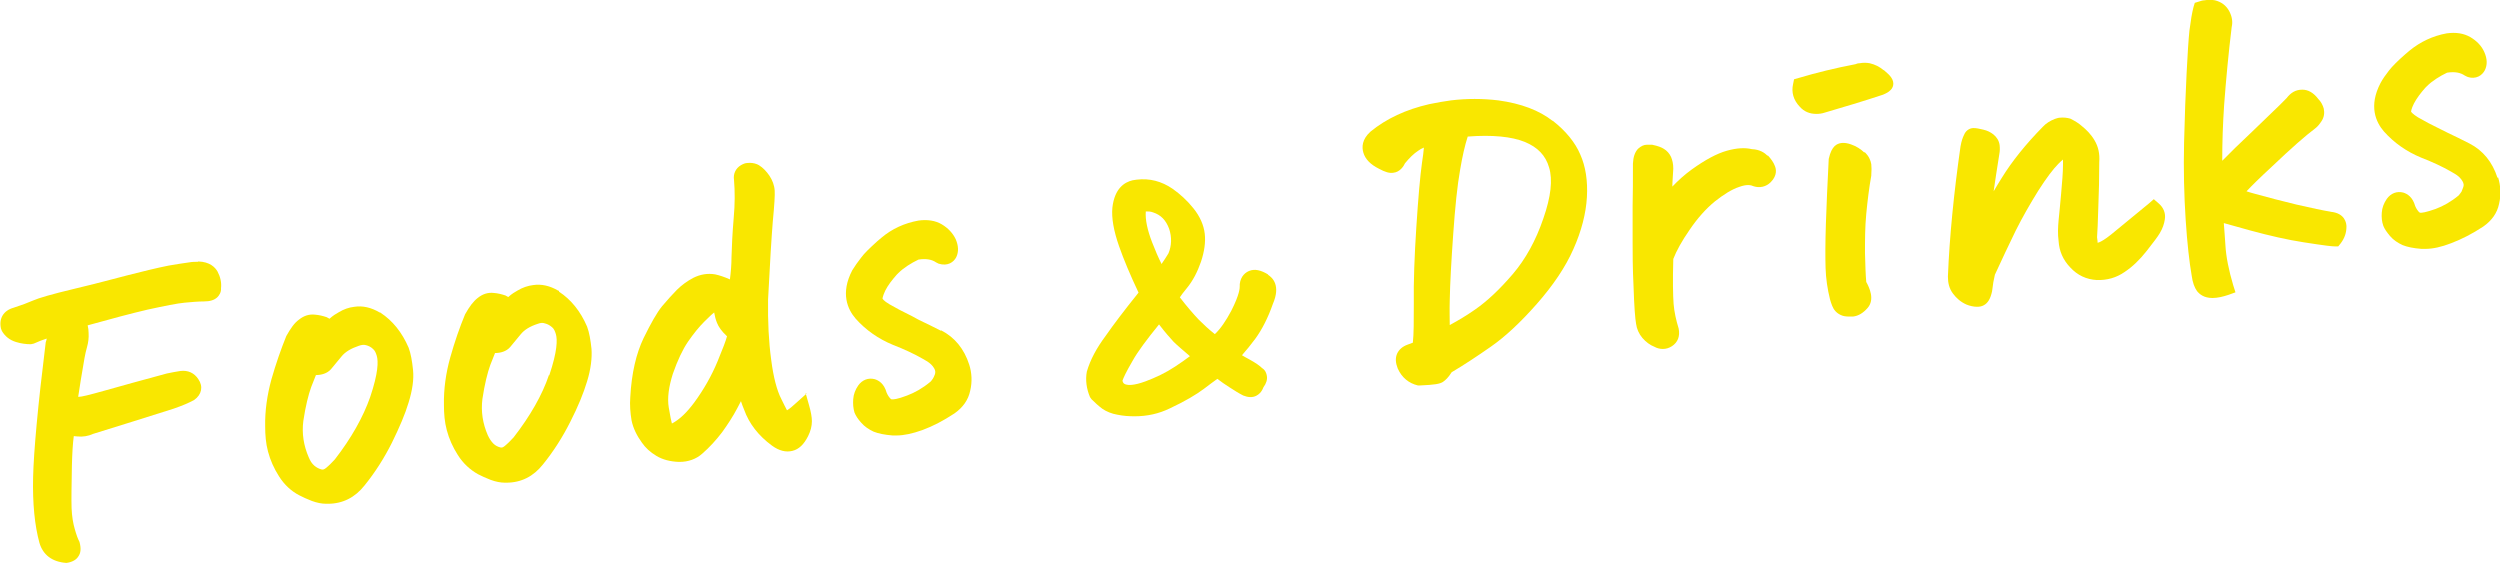 <?xml version="1.0" encoding="UTF-8"?>
<svg xmlns="http://www.w3.org/2000/svg" xmlns:xlink="http://www.w3.org/1999/xlink" fill="none" height="133" viewBox="0 0 591 133" width="591">
  <clipPath id="a">
    <path d="m0 0h591v133h-591z"></path>
  </clipPath>
  <g clip-path="url(#a)" fill="#f9e700">
    <path d="m46.734 61.888c-.596 0-1.267 0-2.087.149-1.267.149-2.907.446-4.77.744-2.981.595-6.261 1.413-9.764 2.306-3.429.893-7.603 2.008-12.597 3.199-5.292 1.264-8.348 2.157-9.69 2.752-1.193.521-2.758 1.116-4.621 1.711-2.385.669-3.503 2.529-2.981 4.909l.224.595c.745 1.265 1.863 2.157 3.354 2.603 1.193.372 2.385.521 3.503.521l.671-.149c1.118-.521 2.162-.893 3.056-1.19 0 .297-.149.595-.224.893-1.863 15.026-2.832 25.737-2.981 31.836-.149 6.249.373 11.456 1.491 15.547.82 2.826 2.981 4.537 6.41 4.76 1.565-.223 2.385-.892 2.758-1.487.596-.819.745-1.86.298-3.496-.373-.67-.745-1.711-1.118-3.05-.373-1.265-.671-2.976-.745-4.91-.074-2.082 0-5.504.074-10.041.075-2.976.224-5.356.447-6.993.224 0 .522.075.82.075 1.267.148 2.609-.075 3.727-.595l9.093-2.827c4.547-1.413 7.826-2.455 9.913-3.124 2.162-.744 3.727-1.413 4.919-2.083 1.789-1.265 2.162-3.199.969-4.909-.969-1.488-2.46-2.157-4.249-1.934-1.044.149-2.087.372-3.205.595-5.963 1.636-10.733 2.901-14.311 3.942-4.472 1.264-5.888 1.562-6.41 1.562-.075 0-.149 0-.224 0 .298-2.157.82-5.207 1.491-9.149.149-.893.373-1.785.596-2.603.298-1.041.447-2.157.373-3.347 0-.595-.075-1.19-.224-1.785 5.59-1.562 10.361-2.827 14.162-3.719 4.099-.893 7.081-1.488 8.721-1.637s3.205-.298 4.547-.298c1.491 0 2.46-.297 3.205-.967.447-.446.969-1.19.894-2.157.149-1.339-.149-2.678-.82-3.942-.596-1.041-1.863-2.306-4.547-2.38z"></path>
    <path d="m89.891 73.864h-.149c-2.013-1.19-4.025-1.637-5.963-1.339-1.342.149-2.534.595-3.652 1.264-.671.372-1.416.818-2.236 1.562l-.671-.372c-.894-.298-1.789-.521-2.758-.595-1.342-.149-2.609.223-3.801 1.19-1.044.744-1.938 2.008-2.981 3.868-1.267 3.124-2.46 6.546-3.503 10.191-1.044 3.794-1.565 7.587-1.491 11.157 0 2.009.149 4.017.671 5.951.522 2.009 1.416 4.017 2.609 5.877 1.267 2.008 2.907 3.496 4.77 4.463.82.446 1.863.892 2.981 1.339 1.193.446 2.385.669 3.354.669h.447c3.503 0 6.41-1.488 8.646-4.314 2.534-3.124 4.696-6.546 6.485-10.117 1.789-3.644 3.131-6.769 3.95-9.521.894-2.901 1.267-5.43 1.044-7.662-.224-2.157-.522-3.868-1.044-5.281-1.565-3.645-3.801-6.397-6.634-8.257zm-2.385 20.009c-1.64 4.686-4.472 9.744-8.348 14.728-.745.818-1.416 1.487-2.162 2.083-.373.297-.671.371-.969.297-.596-.149-1.193-.446-1.714-.893-.596-.52-.969-1.115-1.342-2.008-1.193-2.752-1.64-5.579-1.267-8.554.522-3.496 1.193-6.174 1.863-8.034.447-1.19.82-2.083 1.118-2.827 1.267 0 2.683-.372 3.578-1.413l2.46-2.975c.894-1.116 2.311-1.934 4.099-2.529.596-.223 1.193-.297 1.714-.149.596.149 1.193.446 1.64.893.447.372.671.893.894 1.637.373 1.264.373 4.017-1.565 9.744z"></path>
    <path d="m132.153 68.731h-.149c-2.012-1.19-4.025-1.636-5.963-1.339-1.267.149-2.534.595-3.652 1.264-.671.372-1.416.818-2.236 1.562l-.671-.372c-.894-.297-1.789-.521-2.758-.595-1.341-.149-2.609.223-3.801 1.19-1.044.818-1.938 2.008-2.982 3.868-1.267 3.05-2.459 6.471-3.503 10.191-1.043 3.719-1.565 7.513-1.491 11.232 0 2.008.15 4.017.671 5.951.522 2.008 1.416 4.017 2.609 5.876 1.267 2.009 2.907 3.496 4.77 4.538.82.446 1.864.892 2.982 1.339 1.192.446 2.385.669 3.354.669h.373c3.503 0 6.41-1.487 8.646-4.314 2.534-3.124 4.696-6.546 6.485-10.116 1.788-3.496 3.13-6.769 3.95-9.521.894-2.901 1.193-5.504 1.044-7.662-.224-2.157-.522-3.868-1.044-5.281-1.565-3.645-3.801-6.397-6.634-8.257zm-2.385 19.935c-1.565 4.686-4.472 9.744-8.348 14.728-.745.818-1.416 1.488-2.162 2.083-.372.297-.596.372-.969.297-.596-.149-1.192-.446-1.639-.892-.522-.521-.969-1.191-1.342-2.009-1.193-2.752-1.64-5.579-1.267-8.554.522-3.496 1.192-6.174 1.863-8.034.448-1.19.82-2.083 1.118-2.827 1.267 0 2.684-.372 3.578-1.413l2.46-2.975c.894-1.116 2.236-1.934 4.099-2.529.597-.223 1.118-.297 1.715-.074.596.149 1.118.446 1.639.893.448.372.671.893.895 1.636.373 1.265.373 4.017-1.565 9.744z"></path>
    <path d="m190.664 93.055-2.236 2.008c-1.118 1.041-1.863 1.637-2.385 1.934-.298-.521-.671-1.339-1.342-2.678-1.043-2.008-1.863-5.133-2.385-9.224-.596-4.314-.82-9.075-.745-14.282.447-8.777.82-14.803 1.118-18.448.373-3.868.522-6.248.447-7.29-.074-1.264-.522-2.455-1.267-3.571-.671-.967-1.491-1.86-2.46-2.455l-.447-.223c-.745-.298-1.491-.372-2.236-.298-.522 0-1.044.223-1.565.521-1.267.744-1.864 2.083-1.64 3.496.224 2.678.224 5.728-.075 9.001-.298 3.496-.447 6.546-.521 9.298 0 1.711-.149 3.496-.373 5.207-1.342-.595-2.46-.967-3.503-1.19-1.789-.298-3.503 0-5.143.818-1.416.744-2.758 1.711-3.876 2.827-1.044 1.041-2.162 2.306-3.503 3.868-1.268 1.562-2.684 4.091-4.398 7.587-1.714 3.57-2.832 8.257-3.131 13.91-.149 1.86 0 3.719.299 5.505.372 1.86 1.267 3.645 2.459 5.281.82 1.191 1.938 2.232 3.429 3.125 1.491.892 3.28 1.339 5.292 1.413h.149c2.087 0 3.951-.67 5.367-1.934 1.714-1.488 3.279-3.199 4.696-5.058 1.341-1.86 2.608-3.794 3.577-5.654.298-.521.597-1.116.895-1.711.223.669.447 1.339.745 2.008 1.193 3.347 3.429 6.174 6.559 8.48 1.715 1.264 3.354 1.636 4.845 1.264 1.565-.371 2.758-1.562 3.727-3.496.596-1.19.894-2.38.894-3.496 0-.967-.223-2.232-.67-3.794l-.82-2.901zm-18.783-13.612c-.298 1.116-.969 2.901-2.236 5.951-1.416 3.422-3.28 6.695-5.516 9.744-1.714 2.306-3.428 4.017-5.292 4.984-.149-.521-.372-1.562-.745-3.794-.373-2.232 0-4.909.969-7.959 1.118-3.199 2.31-5.728 3.578-7.587 1.341-1.934 2.608-3.496 3.801-4.686 1.416-1.413 2.162-2.083 2.385-2.232.149.893.373 1.711.671 2.455.373.967 1.118 2.008 2.311 3.124z"></path>
    <path d="m222.417 78.178c-1.789-.893-3.503-1.785-5.143-2.529-.522-.297-1.118-.595-1.64-.893-2.162-1.041-3.95-2.008-5.367-2.827-1.416-.818-1.639-1.339-1.639-1.339s0-.521.67-1.934c.597-1.19 1.566-2.455 2.684-3.719l.372-.372c1.268-1.264 3.056-2.38 4.771-3.199 1.863-.298 3.205 0 4.174.669l.596.298c2.162.669 3.578-.372 4.174-1.562.596-1.265.522-2.678-.149-4.24-.671-1.413-1.789-2.603-3.28-3.496-1.49-.893-3.428-1.19-5.515-.893-3.28.595-6.261 1.934-8.796 4.091l-.969.818c-1.714 1.562-3.056 2.827-3.801 3.868-.82 1.041-1.491 2.008-2.087 2.975-2.832 5.43-1.118 9.224.82 11.455 2.385 2.678 5.367 4.761 8.795 6.174 2.684 1.041 5.069 2.157 7.007 3.273l.894.521c.895.521 1.491 1.116 1.864 1.785.298.521.298.967.149 1.413-.149.372-.298.744-.448.967-.223.297-.447.669-.67.818-1.789 1.488-3.653 2.529-5.442 3.199-2.31.893-3.354.967-3.726.893 0 0-.522-.223-1.118-1.562-.597-2.157-1.864-2.901-2.833-3.199-1.491-.372-2.907.149-3.876 1.488-.671.967-1.118 2.083-1.192 3.273-.075 1.116 0 2.083.298 3.124.298.744.82 1.562 1.565 2.38.82.967 1.864 1.636 2.982 2.157 1.118.446 2.608.744 4.472.893h.894c1.789 0 3.802-.447 6.112-1.265 2.609-.967 4.994-2.232 7.603-3.942 2.012-1.413 3.28-3.199 3.727-5.356.521-2.157.372-4.314-.224-6.174-1.192-3.719-3.429-6.471-6.634-8.108z"></path>
    <path d="m299.86 64.938c-1.789-1.116-3.279-1.413-4.547-.893-.745.297-2.012 1.116-2.236 3.124v.223.223c0 .446 0 1.934-2.012 5.876-1.267 2.38-2.534 4.24-3.876 5.504-1.416-1.116-2.683-2.306-3.801-3.422-1.267-1.339-2.758-3.05-4.473-5.281.299-.446.82-1.19 1.64-2.157 1.416-1.711 2.535-3.868 3.354-6.248.82-2.455 1.118-4.686.895-6.62-.224-2.008-1.118-4.091-2.683-6.025-1.491-1.86-3.131-3.347-4.92-4.612-2.609-1.785-5.441-2.529-8.497-2.157l-.969.149c-1.863.446-4.249 1.86-4.77 6.471-.224 2.455.298 5.43 1.565 9.075 1.118 3.199 2.683 6.918 4.621 11.009-3.354 4.166-5.888 7.513-7.752 10.191-2.161 2.901-3.652 5.653-4.472 8.48-.372 2.008-.074 4.091.746 6.025l.372.521c.82.818 1.64 1.562 2.534 2.232.969.669 2.237 1.19 3.578 1.413 1.416.298 2.758.372 4.1.372 2.907 0 5.664-.595 8.273-1.86 3.653-1.711 6.261-3.273 8.05-4.612 1.193-.893 2.236-1.711 3.205-2.38.895.669 1.789 1.339 2.758 1.934 1.267.818 2.311 1.488 3.354 2.008 1.118.446 2.162.521 3.056.074.597-.297 1.267-.818 1.715-2.008.67-.893.969-1.86.82-2.678-.075-.595-.373-1.413-1.119-1.86-.596-.595-1.565-1.265-3.056-2.083-.596-.297-1.192-.669-1.714-.967 1.044-1.19 2.087-2.455 3.131-3.868 1.639-2.232 3.056-5.058 4.174-8.257 1.863-4.314 0-6.174-1.193-6.918zm-32.125 20.381c1.193-2.157 3.354-5.058 6.261-8.629 1.416 1.86 2.609 3.199 3.429 4.091.894.893 2.236 2.008 3.876 3.422-.969.744-2.162 1.562-3.504 2.455-2.236 1.488-4.621 2.603-7.006 3.496-2.832 1.041-4.1.893-4.621.744-.448-.149-.671-.297-.82-.893.223-.669.82-2.008 2.385-4.686zm8.497-25.44c-.522.818-1.043 1.711-1.64 2.529-.745-1.488-1.49-3.199-2.236-5.133-1.118-2.901-1.64-5.356-1.49-7.29h.372c.298 0 .746 0 1.342.223 1.863.595 3.056 1.86 3.801 3.868.671 2.008.597 4.017-.149 5.802z"></path>
    <path d="m367.018 28.564c-3.131-2.455-7.379-4.091-12.82-4.835-3.727-.446-7.454-.446-11.181 0-1.64.223-3.354.521-5.143.893-5.516 1.264-10.137 3.422-13.864 6.471-2.087 1.86-2.087 3.719-1.714 4.984.447 1.562 1.714 2.827 3.652 3.794 1.491.818 2.534 1.116 3.429.967 1.565-.149 2.46-1.562 2.758-2.232 1.043-1.264 2.087-2.306 3.13-2.975.373-.297.82-.521 1.342-.744-.075.967-.224 2.157-.447 3.571-.448 3.199-.895 8.331-1.342 15.249-.447 6.843-.671 12.943-.596 18.076 0 4.091 0 7.215-.224 9.224l-1.192.446c-1.268.446-2.087 1.19-2.535 2.157-.447 1.041-.372 2.157.149 3.496.969 2.157 2.609 3.496 4.771 4.017h.223.224c3.578-.149 4.696-.372 5.441-.818.671-.446 1.342-1.116 2.087-2.306 2.907-1.711 6.038-3.794 9.243-6.025 3.428-2.38 7.081-5.802 10.882-10.116 3.801-4.314 6.783-8.703 8.646-12.943 1.938-4.314 2.982-8.48 3.205-12.274.224-3.868-.298-7.29-1.565-10.116-1.193-2.827-3.429-5.579-6.485-7.959zm-.82 11.009c.894 2.901.447 6.918-1.342 12.05-1.789 5.281-4.248 9.67-7.23 13.166-3.056 3.57-6.037 6.397-8.944 8.405-2.013 1.413-4.025 2.603-5.963 3.645 0-1.562-.075-3.496 0-5.876.074-4.017.373-9.298.82-15.621.447-6.397.969-11.53 1.64-15.249.521-3.124 1.118-5.728 1.789-7.81 5.813-.446 10.36 0 13.491 1.265 3.056 1.264 4.919 3.199 5.739 6.025z"></path>
    <path d="m417.852 36.82c-.671-.669-1.789-1.488-3.727-1.562-1.565-.372-3.503-.298-5.888.372-2.386.669-5.143 2.157-8.348 4.463-1.64 1.19-3.131 2.529-4.547 4.017 0-1.19.149-2.529.223-4.24 0-1.19-.223-2.008-.521-2.752-.373-.818-.969-1.488-1.715-1.934-.596-.372-1.341-.669-2.758-.967-.521 0-.894 0-1.267 0-.67 0-1.341.297-2.087.967-.745.818-1.118 1.934-1.192 3.496 0 3.719 0 7.066-.075 10.116v8.405c0 2.529 0 6.099.224 10.637.149 4.612.372 7.513.596 8.703.149 1.19.671 2.38 1.491 3.347s1.863 1.711 2.832 2.083c.671.372 1.342.521 2.013.521.745 0 1.49-.223 2.161-.669 1.342-.893 1.938-2.306 1.566-4.165-.597-1.934-1.044-3.942-1.193-5.802-.149-2.008-.224-5.579-.075-10.637.746-1.934 2.013-4.24 3.876-6.918 1.864-2.752 3.876-4.984 5.963-6.695 2.087-1.636 3.951-2.827 5.74-3.422 1.863-.669 2.757-.446 3.428-.149 1.416.446 2.907.149 4.025-.967 1.64-1.637 1.267-3.199.969-3.868-.298-.818-.894-1.637-1.64-2.455z"></path>
    <path d="m445.281 16.588c-.969-.818-2.012-1.339-3.279-1.637-.82-.149-1.566-.149-2.386 0-.447 0-.82.149-.969.223-4.695.893-9.242 2.008-13.491 3.273l-1.043.298-.224 1.116c-.447 1.934.075 3.794 1.565 5.356 1.044 1.19 2.386 1.711 3.951 1.711.596 0 1.267-.074 1.938-.298 4.547-1.339 9.093-2.678 13.789-4.24.895-.372 1.342-.669 1.565-.893.895-.669 1.267-1.934.373-3.199-.298-.446-.82-.967-1.714-1.711z"></path>
    <path d="m440.735 36.077c-.82-.818-1.864-1.488-3.131-1.934-1.64-.595-2.981-.446-3.876.372-.596.595-1.043 1.413-1.416 3.05-.298 5.728-.522 10.86-.671 15.323-.149 4.612-.149 8.034-.074 10.488.074 2.455.447 4.984 1.043 7.364.149.521.298 1.041.522 1.562.372.967 1.043 1.711 2.012 2.157.597.297 1.267.372 2.013.372h.894c1.267-.149 2.385-.818 3.429-2.008 1.789-2.008.447-4.835-.298-6.174-.149-1.711-.224-4.017-.298-6.843 0-2.975 0-6.099.298-9.224.298-3.124.671-6.174 1.192-9.075v-.149c.075-1.041.075-1.86 0-2.529-.149-.967-.596-1.934-1.565-2.901z"></path>
    <path d="m509.159 47.086-1.193 1.041c-4.621 3.794-7.603 6.248-8.87 7.29-1.49 1.19-2.31 1.637-2.832 1.86-.149 0-.224.074-.373.149 0-.297-.074-.669-.149-1.339.075-1.264.224-3.645.298-7.141.149-3.496.224-7.067.224-10.637.149-1.934-.224-3.645-1.118-5.133-.82-1.413-1.938-2.529-3.056-3.422-.671-.595-1.491-1.116-2.683-1.711-.82-.223-1.566-.297-2.386-.223-.372 0-.82.149-1.267.297-1.118.446-2.087 1.041-2.832 1.86-4.025 4.091-7.305 8.182-9.69 12.05-.671 1.041-1.267 2.083-1.938 3.199.373-2.603.82-5.504 1.342-8.777.149-.744.149-1.413.074-2.157-.149-1.041-.67-1.86-1.49-2.529-.671-.521-1.417-.893-2.386-1.116-.969-.223-1.565-.372-2.385-.372-.447 0-1.64.297-2.161 1.636-.298.595-.597 1.413-.82 2.678-1.565 10.935-2.609 21.348-2.982 30.795 0 1.488.298 2.827 1.193 4.017.82 1.116 1.863 2.008 3.205 2.603.745.297 1.64.521 2.46.521.596 0 1.118-.074 1.639-.372.969-.521 1.566-1.562 1.938-3.273.075-.669.224-1.413.299-2.157.149-.669.298-1.339.372-1.785 1.715-3.719 3.354-7.215 4.92-10.414 1.565-3.124 3.354-6.248 5.292-9.373 1.938-3.05 3.578-5.207 4.77-6.397.373-.372.745-.744 1.118-1.041v1.116c0 2.008-.223 4.389-.447 6.992-.224 2.678-.447 4.686-.596 6.248-.149 1.637-.224 3.273 0 4.909.149 2.38 1.043 4.463 2.758 6.248 1.714 1.86 3.801 2.827 6.261 2.975 2.385.074 4.621-.521 6.633-1.934 1.789-1.19 3.504-2.827 5.143-4.909 1.566-2.008 2.609-3.347 3.131-4.24.671-1.116 1.043-2.232 1.192-3.273.224-1.413-.298-2.752-1.416-3.719z"></path>
    <path d="m551.048 50.061c-1.863-.298-4.621-.893-8.199-1.711-3.652-.893-6.857-1.711-9.764-2.529-.745-.223-1.416-.372-2.012-.595 1.192-1.264 3.056-3.124 6.037-5.876 4.547-4.314 7.826-7.215 10.212-9.001.596-.446 1.043-1.041 1.49-1.711.597-.893.746-1.934.522-2.975-.223-.818-.671-1.636-1.267-2.232-1.118-1.488-2.385-2.232-3.801-2.232-1.566 0-2.684.669-3.727 2.008-.596.669-2.087 2.083-4.323 4.24-2.311 2.232-4.92 4.761-7.827 7.513-1.118 1.116-2.161 2.157-3.056 3.05 0-4.314.149-8.703.448-13.166.447-6.025 1.043-12.348 1.788-18.447.299-1.265.075-2.529-.596-3.794-.745-1.339-1.863-2.157-3.354-2.529-.82-.149-1.64-.149-2.534 0-.373 0-.82.149-1.267.298l-.969.298-.298.967c-.373 1.413-.671 3.273-.969 5.579-.224 2.157-.448 5.579-.671 10.116-.224 4.537-.447 9.968-.597 16.365-.149 6.323 0 12.497.373 18.224.373 5.728.895 10.191 1.416 13.166.224 1.711.671 2.901 1.267 3.719.597.744 1.64 1.637 3.653 1.637 1.192 0 2.459-.297 3.801-.744l1.64-.595-.522-1.637c-1.043-3.496-1.714-6.769-1.863-9.596-.149-1.86-.224-3.571-.373-5.133 1.64.446 3.727 1.041 6.41 1.785 4.398 1.19 8.572 2.157 12.448 2.752 5.217.818 6.708.967 7.304.967h.895l.596-.744c.895-1.19 1.342-2.455 1.342-3.942 0-.744-.298-3.199-3.802-3.496z"></path>
    <path d="m590.403 42.027c-1.192-3.719-3.428-6.471-6.633-8.108-1.789-.893-3.504-1.785-5.143-2.529-.597-.297-1.118-.595-1.64-.818-2.162-1.041-3.951-2.008-5.367-2.827-1.341-.818-1.64-1.339-1.64-1.339s0-.595.671-1.934c.671-1.264 1.566-2.455 2.684-3.719l.372-.372c1.267-1.264 3.056-2.38 4.771-3.199 1.863-.297 3.205 0 4.174.669l.596.297c2.087.744 3.578-.372 4.174-1.562.596-1.19.596-2.678-.149-4.314-.671-1.488-1.789-2.603-3.28-3.496-1.565-.893-3.354-1.19-5.59-.893-3.28.595-6.261 2.008-8.795 4.091l-.969.818c-1.789 1.562-3.056 2.827-3.876 3.868s-1.491 2.008-2.013 2.975c-2.832 5.43-1.118 9.224.82 11.455 2.385 2.678 5.367 4.761 8.796 6.174 2.683 1.041 5.068 2.157 7.006 3.273l.894.521c.895.521 1.491 1.116 1.864 1.785.298.521.373.967.149 1.488-.149.372-.298.744-.373.967-.223.372-.521.669-.671.893-1.788 1.488-3.652 2.529-5.441 3.199-2.31.818-3.354.967-3.727.893 0 0-.521-.223-1.118-1.562-.596-2.157-1.863-2.901-2.832-3.199-1.491-.372-2.907.149-3.876 1.488-.671.967-1.118 2.083-1.192 3.273-.075 1.041 0 2.083.372 3.124.298.744.82 1.488 1.566 2.38.819.967 1.863 1.637 2.981 2.157 1.118.446 2.534.744 4.472.893h.895c1.788 0 3.801-.446 6.112-1.339 2.534-.967 4.994-2.232 7.602-3.942 2.013-1.413 3.28-3.199 3.727-5.356.522-2.157.373-4.314-.223-6.248z"></path>
  </g>
</svg>

